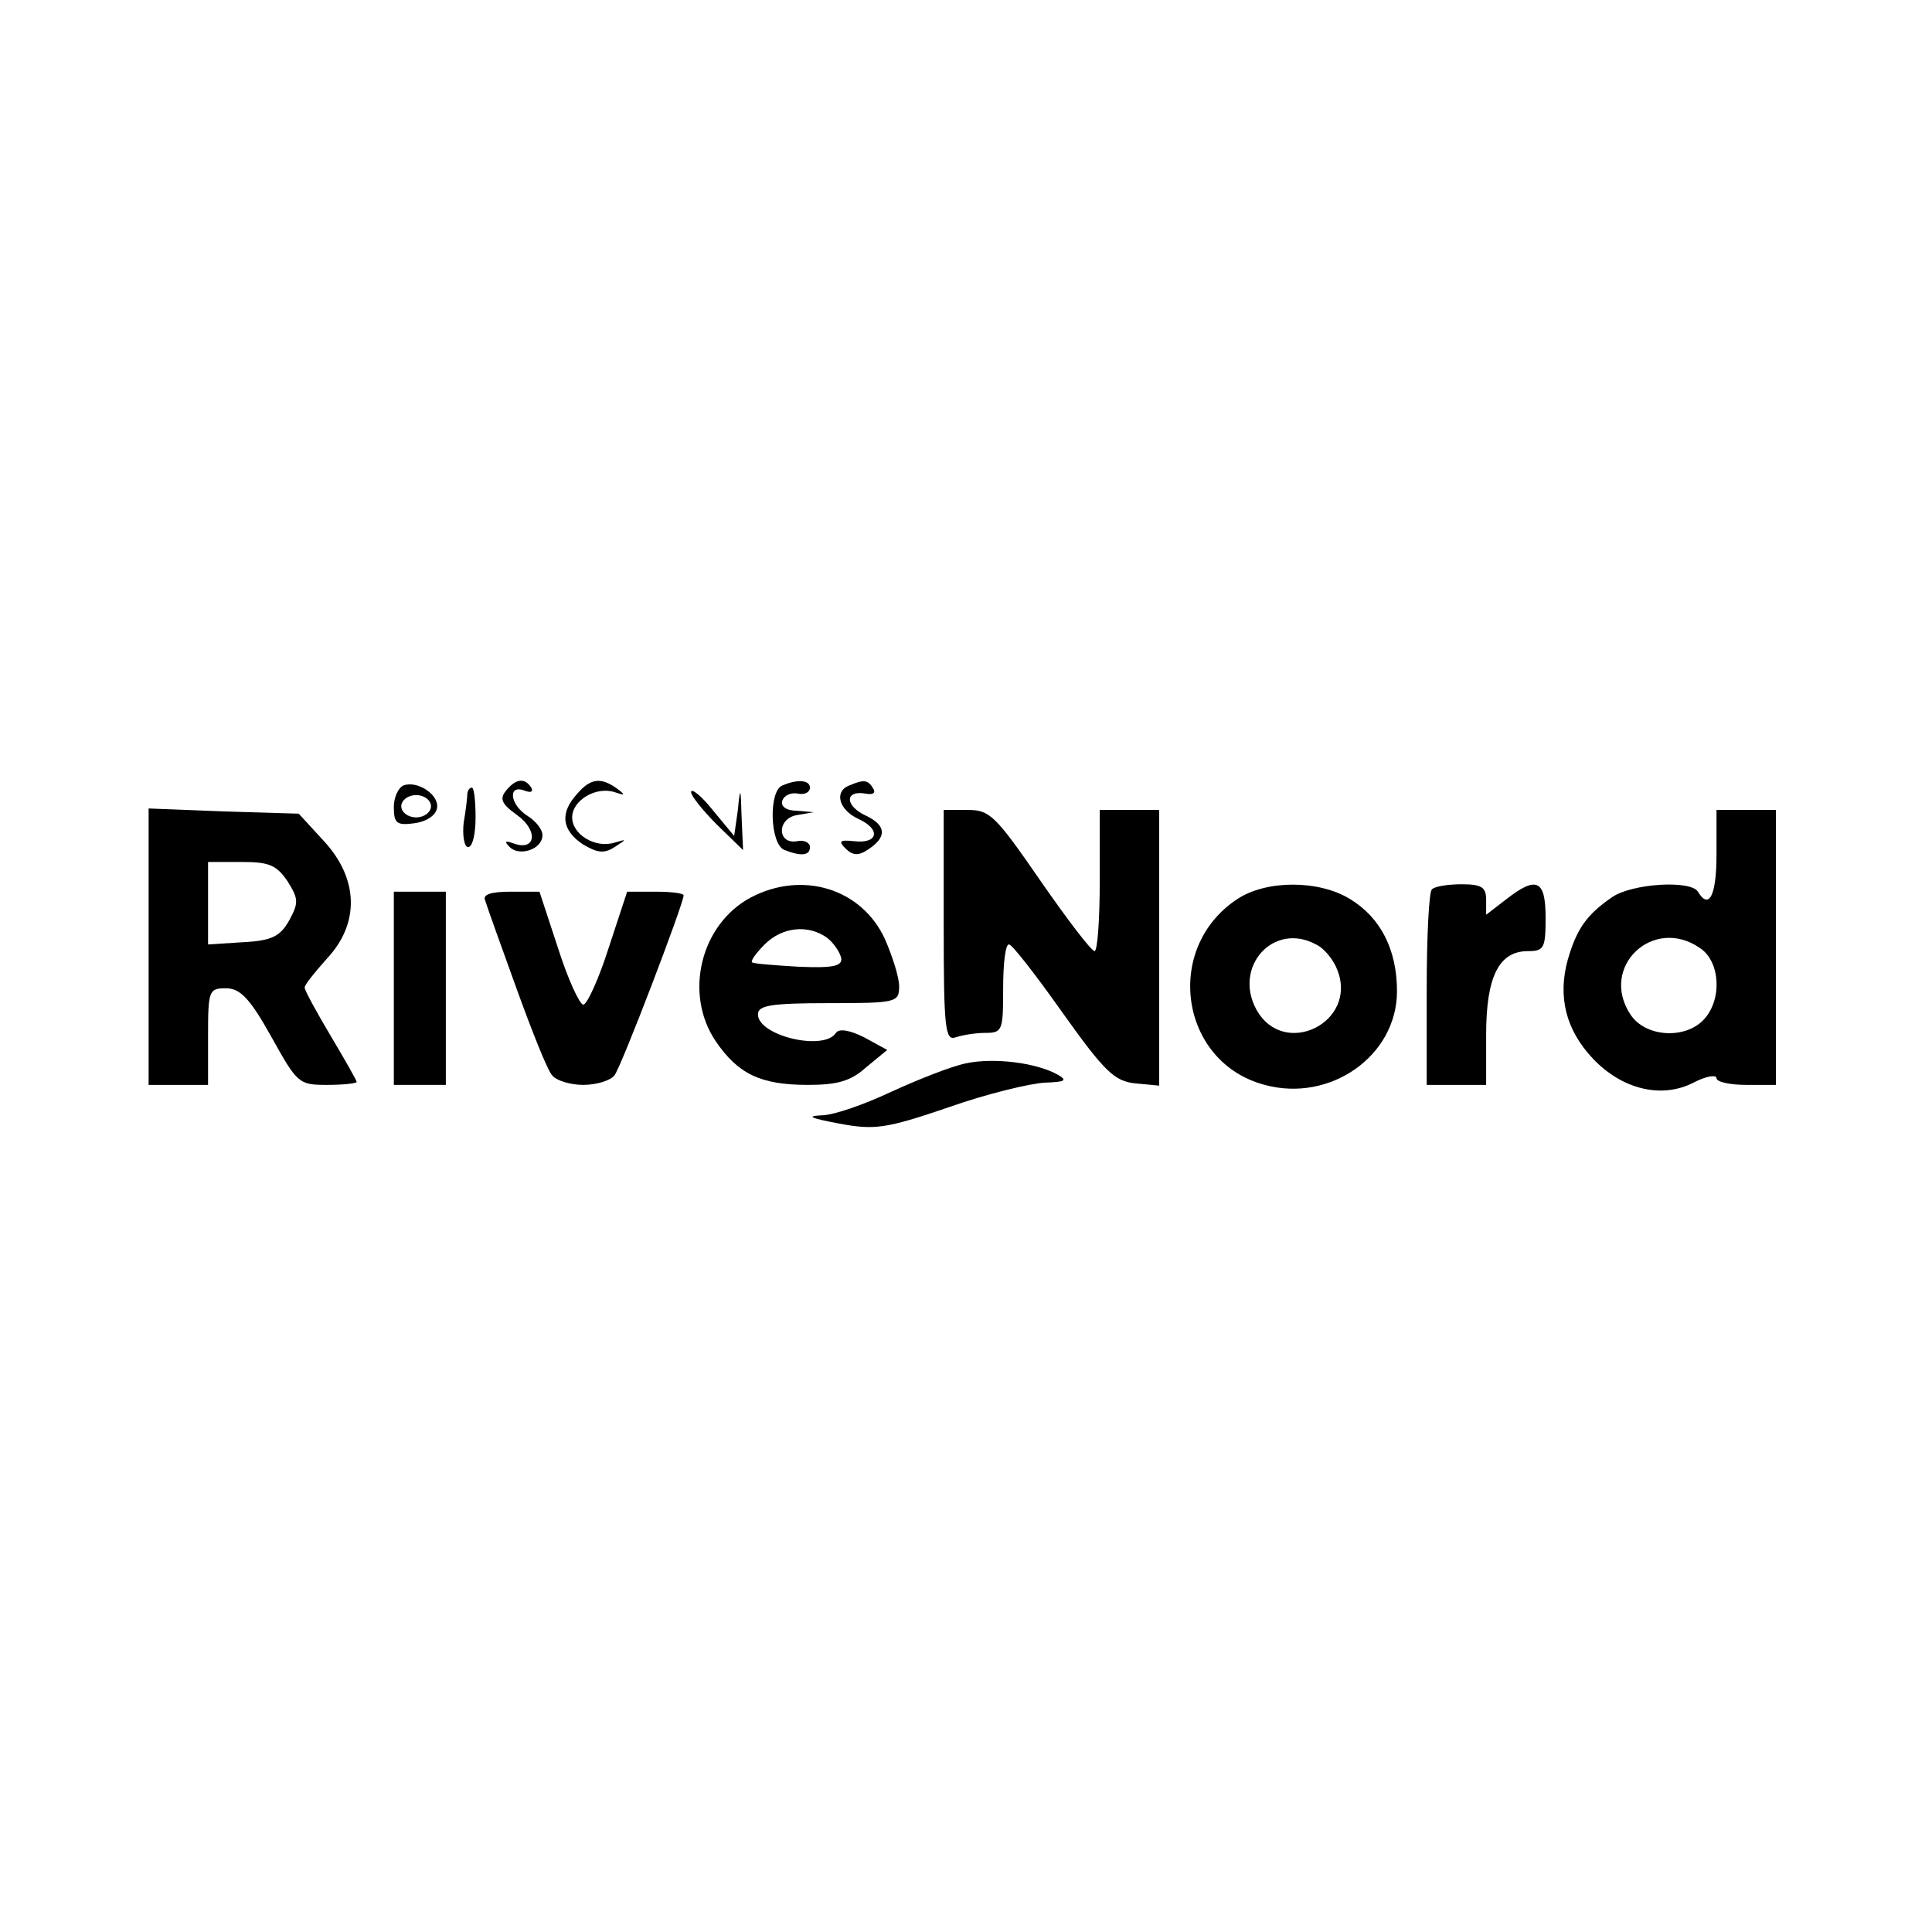 <?xml version="1.0" standalone="no"?>
<!DOCTYPE svg PUBLIC "-//W3C//DTD SVG 20010904//EN"
 "http://www.w3.org/TR/2001/REC-SVG-20010904/DTD/svg10.dtd">
<svg version="1.0" xmlns="http://www.w3.org/2000/svg"
 width="260pt" height="260pt" viewBox="0 0 260 260"
 preserveAspectRatio="xMidYMid meet">
<g transform="translate(0,260) scale(0.1,-0.1)"
fill="#000000" stroke="none">
<path d="M543 1543 c-7 -3 -13 -16 -13 -29 0 -22 4 -25 27 -22 16 2 29 10 31
20 4 18 -26 38 -45 31z m37 -28 c0 -8 -9 -15 -20 -15 -11 0 -20 7 -20 15 0 8
9 15 20 15 11 0 20 -7 20 -15z"/>
<path d="M681 1536 c-9 -11 -6 -18 15 -33 29 -21 25 -49 -5 -38 -11 4 -13 3
-5 -5 13 -13 44 -3 44 16 0 8 -9 19 -20 26 -24 15 -27 43 -4 34 8 -3 12 -2 9
4 -9 14 -21 12 -34 -4z"/>
<path d="M777 1532 c-24 -26 -21 -49 7 -68 20 -12 29 -13 43 -4 17 11 17 11 0
6 -26 -8 -57 11 -57 34 0 23 32 42 57 34 15 -5 15 -4 3 5 -21 15 -35 14 -53
-7z"/>
<path d="M1053 1543 c-19 -7 -17 -80 3 -87 23 -9 34 -7 34 4 0 6 -8 10 -17 8
-27 -5 -28 30 -1 35 l23 4 -23 2 c-14 0 -22 6 -19 14 2 6 11 11 21 9 9 -2 16
2 16 8 0 10 -16 12 -37 3z"/>
<path d="M1143 1543 c-21 -8 -14 -33 12 -45 31 -14 27 -34 -6 -30 -19 2 -21 0
-11 -10 9 -9 17 -10 29 -2 27 17 26 33 -1 46 -29 13 -30 35 -1 30 10 -2 14 1
10 7 -7 12 -13 12 -32 4z"/>
<path d="M629 1533 c0 -5 -2 -23 -5 -40 -2 -18 1 -33 6 -33 6 0 10 18 10 40 0
22 -2 40 -5 40 -3 0 -5 -3 -6 -7z"/>
<path d="M930 1534 c0 -5 16 -25 35 -44 l35 -34 -2 45 c-1 40 -2 41 -5 9 l-5
-35 -29 35 c-15 19 -29 30 -29 24z"/>
<path d="M200 1326 l0 -186 40 0 40 0 0 65 c0 62 1 65 24 65 19 0 32 -13 61
-65 35 -63 37 -65 75 -65 22 0 40 2 40 4 0 2 -16 30 -35 62 -19 32 -35 61 -35
65 0 4 14 21 30 39 44 47 43 107 -4 158 l-34 37 -101 3 -101 4 0 -186z m187
88 c15 -24 15 -29 2 -53 -12 -21 -23 -27 -62 -29 l-47 -3 0 55 0 56 45 0 c37
0 47 -4 62 -26z"/>
<path d="M1270 1354 c0 -138 2 -155 16 -150 9 3 27 6 40 6 23 0 24 3 24 60 0
33 3 60 8 59 4 0 36 -41 72 -92 57 -80 70 -92 98 -95 l32 -3 0 185 0 186 -40
0 -40 0 0 -95 c0 -52 -3 -95 -7 -95 -5 1 -37 43 -73 95 -60 87 -68 95 -97 95
l-33 0 0 -156z"/>
<path d="M2310 1450 c0 -55 -10 -75 -25 -50 -10 16 -88 11 -115 -7 -35 -24
-48 -43 -60 -84 -14 -50 -3 -95 34 -134 39 -41 92 -54 135 -32 17 9 31 11 31
6 0 -5 18 -9 40 -9 l40 0 0 185 0 185 -40 0 -40 0 0 -60z m-22 -126 c27 -18
30 -69 5 -96 -25 -27 -79 -24 -99 7 -42 64 31 133 94 89z"/>
<path d="M1010 1392 c-67 -36 -90 -129 -47 -193 30 -44 60 -59 124 -59 40 0
58 5 79 24 l28 23 -31 17 c-20 10 -34 12 -38 6 -16 -25 -105 -4 -105 25 0 12
18 15 95 15 92 0 95 1 95 23 0 12 -9 40 -19 63 -31 68 -111 93 -181 56z m103
-54 c9 -7 17 -19 19 -27 2 -11 -10 -14 -57 -12 -33 2 -61 4 -63 6 -2 2 6 13
17 24 24 24 59 27 84 9z"/>
<path d="M1665 1390 c-100 -66 -77 -220 37 -250 88 -24 178 39 178 126 0 56
-22 99 -63 124 -42 26 -113 26 -152 0z m106 -61 c11 -5 24 -21 29 -35 27 -70
-72 -119 -109 -53 -32 58 23 119 80 88z"/>
<path d="M1927 1403 c-4 -3 -7 -64 -7 -135 l0 -128 40 0 40 0 0 68 c0 77 17
112 56 112 22 0 24 4 24 45 0 51 -12 57 -54 24 l-26 -20 0 20 c0 17 -6 21 -33
21 -19 0 -37 -3 -40 -7z"/>
<path d="M530 1270 l0 -130 35 0 35 0 0 130 0 130 -35 0 -35 0 0 -130z"/>
<path d="M653 1388 c2 -7 21 -60 42 -118 21 -58 42 -111 48 -117 5 -7 24 -13
42 -13 18 0 37 6 42 13 9 11 93 231 93 242 0 3 -17 5 -38 5 l-38 0 -25 -76
c-13 -41 -29 -76 -34 -76 -5 0 -21 35 -34 76 l-25 76 -39 0 c-27 0 -38 -4 -34
-12z"/>
<path d="M1300 1169 c-20 -4 -65 -22 -100 -38 -36 -17 -78 -32 -95 -32 -21 -1
-13 -4 24 -11 48 -9 63 -7 148 22 51 18 109 32 129 33 28 1 31 3 17 11 -29 16
-86 23 -123 15z"/>
</g>
</svg>
